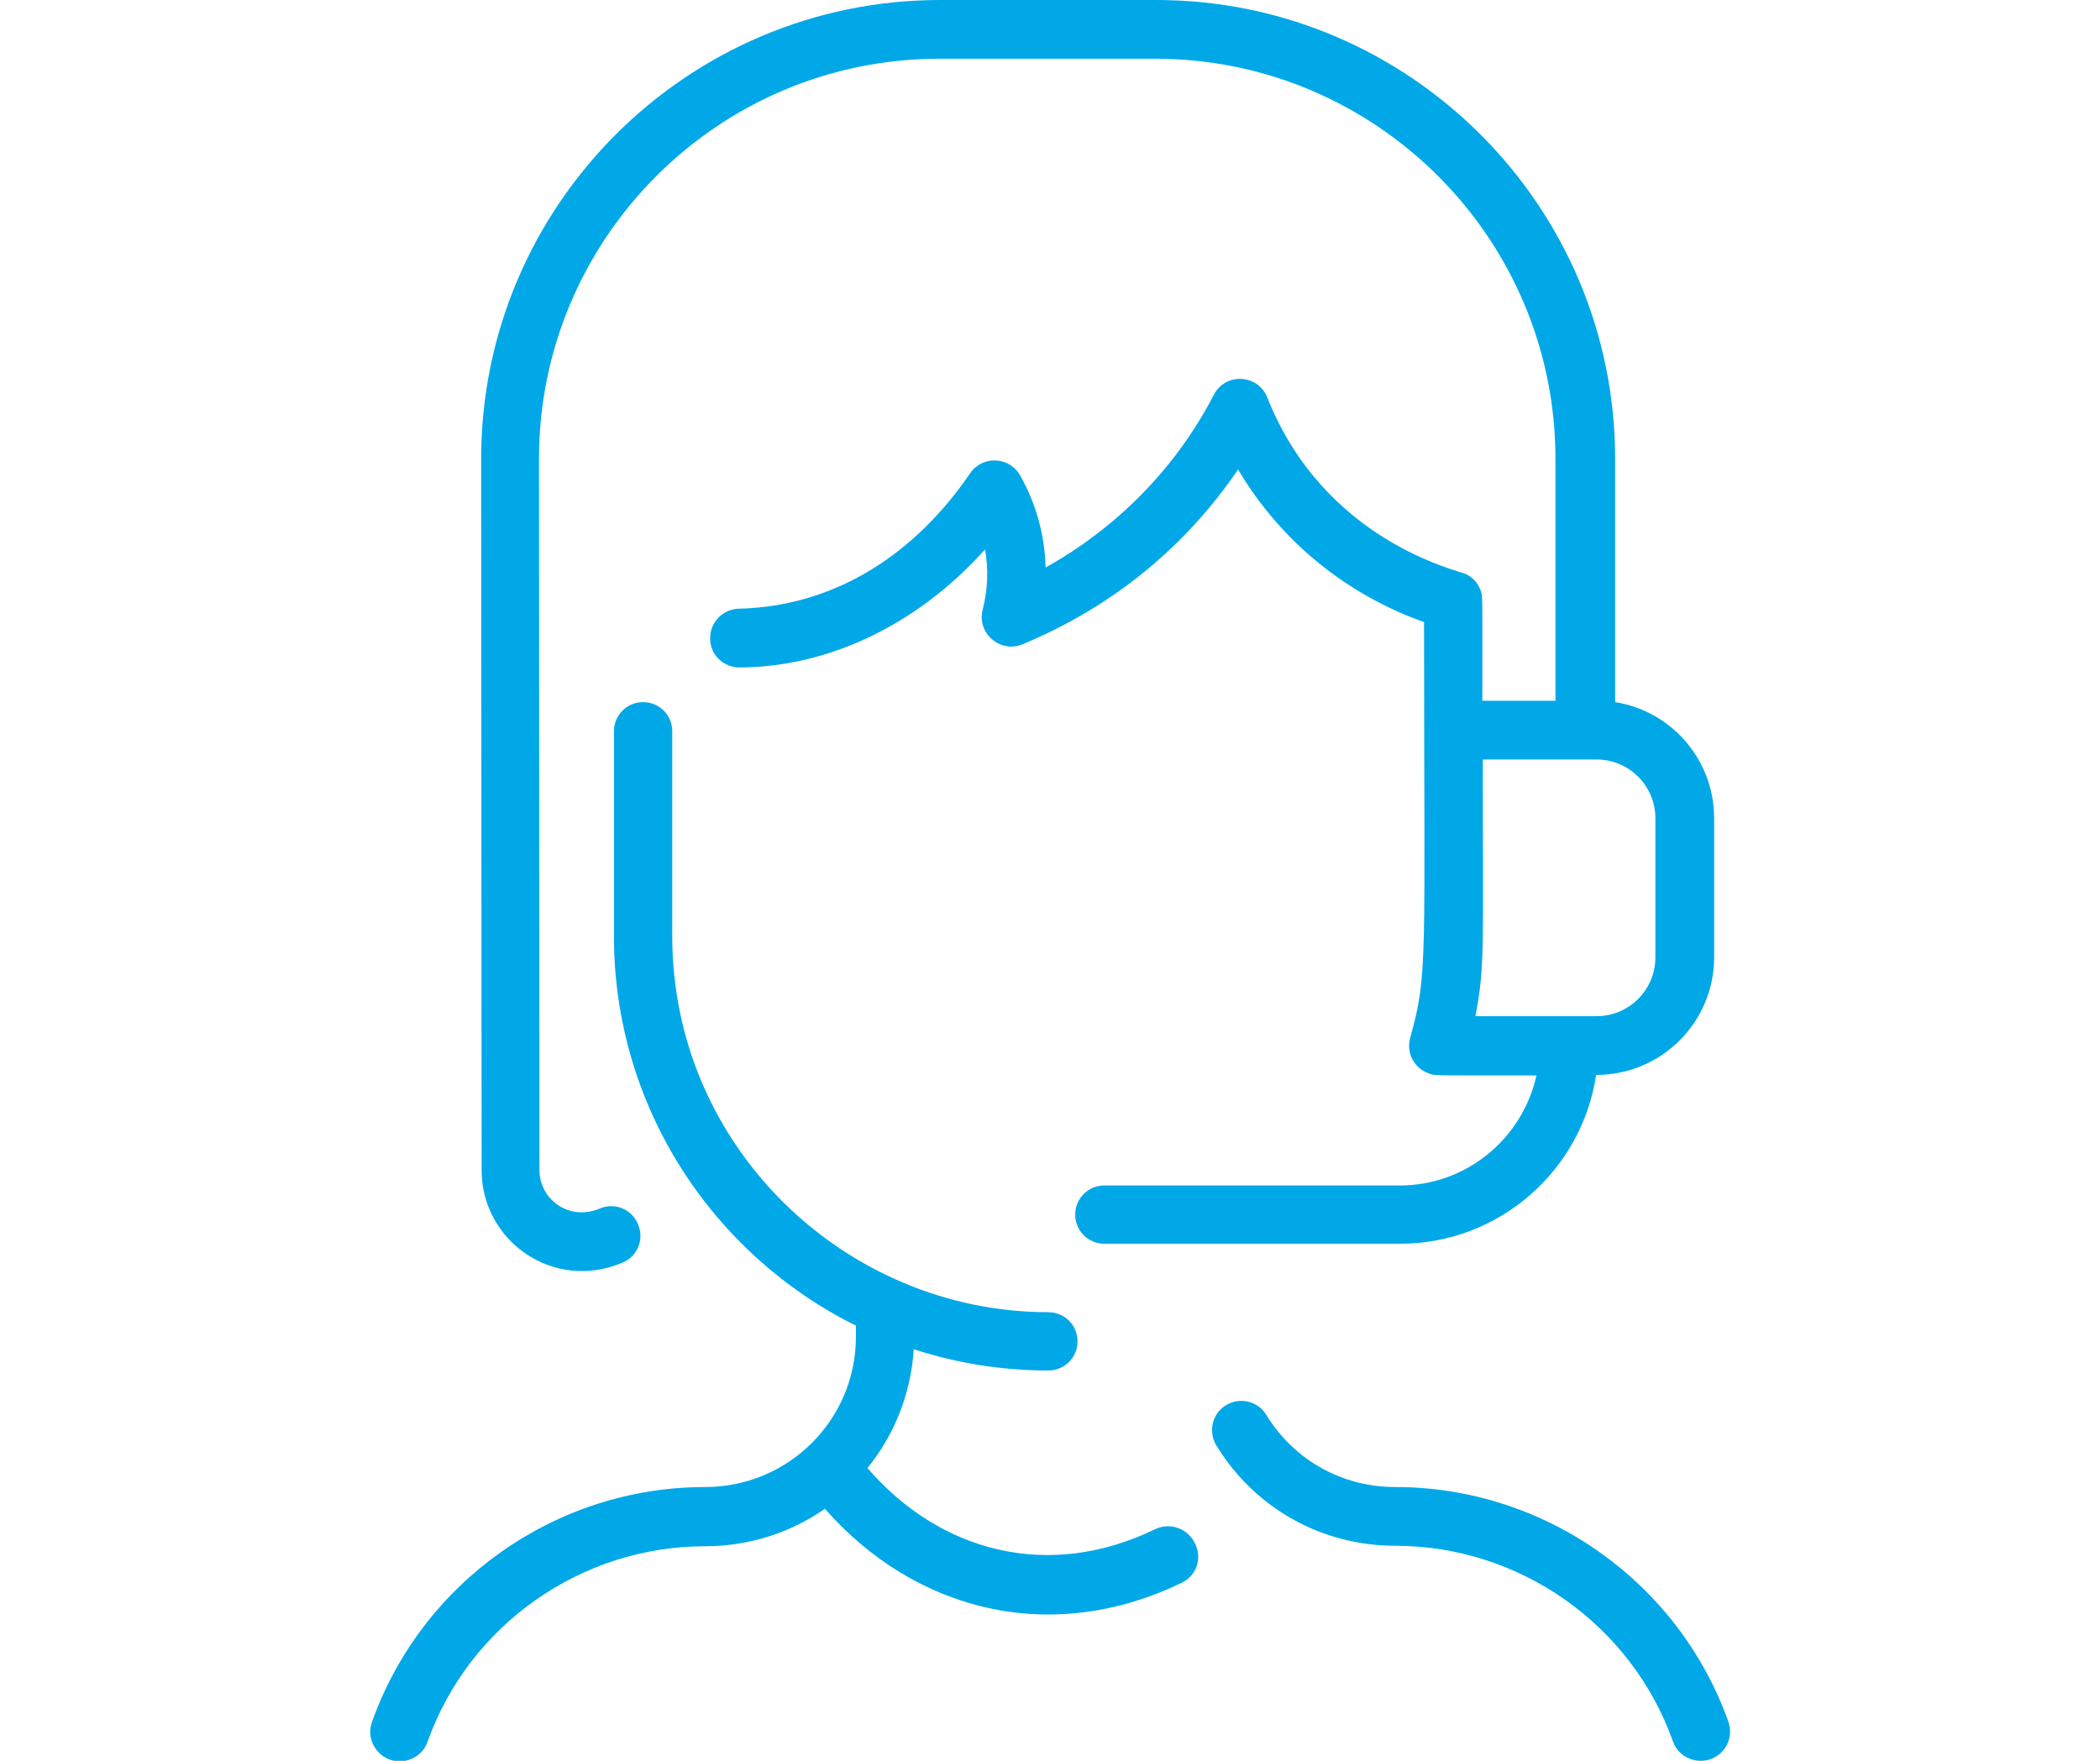 <?xml version="1.0" encoding="utf-8"?>
<!-- Generator: Adobe Illustrator 24.2.3, SVG Export Plug-In . SVG Version: 6.00 Build 0)  -->
<svg version="1.1" id="Layer_1" xmlns="http://www.w3.org/2000/svg" xmlns:xlink="http://www.w3.org/1999/xlink" x="0px" y="0px"
	 viewBox="0 0 45.39 38.07" style="enable-background:new 0 0 45.39 38.07;" xml:space="preserve">
<style type="text/css">
	.st0{fill:#F0F5F7;}
	.st1{fill:#FFFFFF;}
	.st2{fill:#F1F5F7;}
	.st3{fill:#80EF4A;}
	.st4{fill:none;stroke:#80EF4A;stroke-width:5;stroke-linecap:round;stroke-miterlimit:10;stroke-dasharray:0,15.166,0,0,0,0;}
	.st5{fill:#E5E5E5;}
	.st6{opacity:0.69;fill:#FFFFFF;}
	.st7{fill:#0C9AE0;}
	.st8{clip-path:url(#SVGID_2_);}
	.st9{clip-path:url(#SVGID_4_);}
	.st10{clip-path:url(#SVGID_8_);}
	.st11{clip-path:url(#SVGID_10_);}
	.st12{clip-path:url(#SVGID_14_);}
	.st13{clip-path:url(#SVGID_16_);fill:#FFFFFF;}
	.st14{clip-path:url(#SVGID_20_);fill-rule:evenodd;clip-rule:evenodd;fill:#FFFFFF;}
	.st15{clip-path:url(#SVGID_24_);fill-rule:evenodd;clip-rule:evenodd;fill:#FFFFFF;}
	.st16{clip-path:url(#SVGID_26_);}
	.st17{clip-path:url(#SVGID_28_);fill:#D9D9D9;}
	.st18{clip-path:url(#SVGID_30_);}
	.st19{clip-path:url(#SVGID_32_);fill:#F2F2F2;}
	.st20{clip-path:url(#SVGID_34_);}
	.st21{clip-path:url(#SVGID_36_);}
	.st22{clip-path:url(#SVGID_38_);}
	.st23{clip-path:url(#SVGID_44_);}
	.st24{clip-path:url(#SVGID_46_);fill-rule:evenodd;clip-rule:evenodd;fill:#FFFFFF;}
	.st25{clip-path:url(#SVGID_50_);}
	.st26{clip-path:url(#SVGID_52_);fill-rule:evenodd;clip-rule:evenodd;fill:#FFFFFF;}
	.st27{clip-path:url(#SVGID_54_);}
	.st28{clip-path:url(#SVGID_56_);fill:none;stroke:#FFFFFF;stroke-width:2;stroke-miterlimit:10;}
	.st29{clip-path:url(#SVGID_60_);fill-rule:evenodd;clip-rule:evenodd;fill:#FFFFFF;}
	.st30{clip-path:url(#SVGID_64_);fill-rule:evenodd;clip-rule:evenodd;fill:#FFFFFF;}
	.st31{clip-path:url(#SVGID_66_);}
	.st32{clip-path:url(#SVGID_68_);fill:#D9D9D9;}
	.st33{clip-path:url(#SVGID_70_);}
	.st34{clip-path:url(#SVGID_72_);fill:#FFFFFF;}
	.st35{clip-path:url(#SVGID_74_);}
	.st36{clip-path:url(#SVGID_76_);fill:#F2F2F2;}
	.st37{clip-path:url(#SVGID_78_);}
	.st38{clip-path:url(#SVGID_80_);fill:#FFFFFF;}
	.st39{clip-path:url(#SVGID_82_);}
	.st40{clip-path:url(#SVGID_84_);fill:#D9D9D9;}
	.st41{clip-path:url(#SVGID_86_);}
	.st42{clip-path:url(#SVGID_88_);fill:#E0E0E0;}
	.st43{clip-path:url(#SVGID_92_);}
	.st44{clip-path:url(#SVGID_94_);fill-rule:evenodd;clip-rule:evenodd;fill:#FFFFFF;}
	.st45{clip-path:url(#SVGID_98_);}
	.st46{clip-path:url(#SVGID_100_);fill-rule:evenodd;clip-rule:evenodd;fill:#FFFFFF;}
	.st47{clip-path:url(#SVGID_102_);}
	.st48{fill:#EF463F;}
	.st49{fill:#05365E;}
	.st50{fill:#86DCC1;}
	.st51{fill:#00A8E8;}
	.st52{clip-path:url(#SVGID_104_);}
	.st53{clip-path:url(#SVGID_106_);}
	.st54{clip-path:url(#SVGID_110_);}
	.st55{fill-rule:evenodd;clip-rule:evenodd;fill:#FFFFFF;}
	.st56{clip-path:url(#SVGID_114_);}
	.st57{clip-path:url(#SVGID_116_);}
	.st58{clip-path:url(#SVGID_118_);}
	.st59{fill:#D9D9D9;}
	.st60{clip-path:url(#SVGID_120_);}
	.st61{clip-path:url(#SVGID_122_);}
	.st62{fill:#F2F2F2;}
	.st63{clip-path:url(#SVGID_124_);}
	.st64{clip-path:url(#SVGID_126_);}
	.st65{clip-path:url(#SVGID_128_);}
	.st66{clip-path:url(#SVGID_134_);}
	.st67{clip-path:url(#SVGID_136_);}
	.st68{clip-path:url(#SVGID_140_);}
	.st69{clip-path:url(#SVGID_142_);}
	.st70{clip-path:url(#SVGID_144_);}
	.st71{clip-path:url(#SVGID_146_);}
	.st72{clip-path:url(#SVGID_150_);}
	.st73{clip-path:url(#SVGID_154_);}
	.st74{clip-path:url(#SVGID_156_);}
	.st75{clip-path:url(#SVGID_158_);}
	.st76{clip-path:url(#SVGID_160_);}
	.st77{clip-path:url(#SVGID_162_);}
	.st78{clip-path:url(#SVGID_164_);}
	.st79{clip-path:url(#SVGID_166_);}
	.st80{clip-path:url(#SVGID_168_);}
	.st81{clip-path:url(#SVGID_170_);}
	.st82{clip-path:url(#SVGID_172_);}
	.st83{clip-path:url(#SVGID_174_);}
	.st84{clip-path:url(#SVGID_176_);}
	.st85{clip-path:url(#SVGID_178_);}
	.st86{fill:#E0E0E0;}
	.st87{clip-path:url(#SVGID_182_);}
	.st88{clip-path:url(#SVGID_184_);}
	.st89{clip-path:url(#SVGID_188_);}
	.st90{clip-path:url(#SVGID_190_);}
	.st91{clip-path:url(#SVGID_192_);}
	.st92{opacity:0.8;}
	.st93{fill:#E6E6E6;}
	.st94{fill:#666666;}
	.st95{fill:#CCCCCC;}
	.st96{fill:#0071BC;}
	.st97{fill:#F2F2F2;stroke:#CCCCCC;stroke-miterlimit:10;}
	.st98{fill:#FF0000;}
	.st99{fill:#B3B3B3;}
	.st100{clip-path:url(#SVGID_194_);}
	.st101{clip-path:url(#SVGID_194_);fill:#FFFFFF;}
	.st102{fill:#3C4044;}
	.st103{clip-path:url(#SVGID_196_);}
	.st104{fill:#4D4D4D;}
	.st105{clip-path:url(#SVGID_198_);}
	.st106{fill:#EFF6FF;}
	.st107{fill:#BBBBBB;}
	.st108{clip-path:url(#SVGID_200_);}
	.st109{clip-path:url(#SVGID_202_);}
	.st110{clip-path:url(#SVGID_204_);}
	.st111{clip-path:url(#SVGID_206_);}
	.st112{clip-path:url(#SVGID_208_);}
	.st113{clip-path:url(#SVGID_210_);}
	.st114{clip-path:url(#SVGID_212_);}
	.st115{fill:none;stroke:#E6E6E6;stroke-miterlimit:10;}
	.st116{fill:#333333;}
	.st117{fill:#808080;}
	.st118{opacity:0.69;}
	.st119{fill:#DEE1E6;}
	.st120{fill:#DBDBDB;}
	.st121{fill:#FAFAFA;}
	.st122{fill:#F1F3F4;}
	.st123{fill:#FAFAFA;stroke:#DBDBDB;stroke-width:0.5;stroke-miterlimit:10;}
	.st124{fill:#FFFFFF;stroke:#DBDBDB;stroke-width:0.5;stroke-miterlimit:10;}
	.st125{fill:#F2F2F2;stroke:#E6E6E6;stroke-miterlimit:10;}
	.st126{fill:#FF2020;}
	.st127{fill:none;stroke:#FF0000;stroke-miterlimit:10;}
	.st128{fill:#3AA986;}
</style>
<path class="st51" d="M36.76,38.07c-0.26,0-0.51-0.16-0.6-0.42c-0.9-2.53-3.32-4.23-6-4.23c-1.59,0-3.04-0.81-3.87-2.17
	c-0.18-0.3-0.09-0.69,0.21-0.87c0.3-0.18,0.69-0.09,0.87,0.21c0.6,0.98,1.64,1.56,2.79,1.56c3.22,0,6.12,2.04,7.2,5.08
	C37.5,37.64,37.2,38.07,36.76,38.07L36.76,38.07z M10.41,25.3L10.4,9.92C10.4,4.45,14.85,0,20.32,0h4.67c5.47,0,9.92,4.45,9.92,9.92
	l0,5.26c1.21,0.19,2.14,1.24,2.14,2.51v3.01c0,1.38-1.12,2.54-2.55,2.54c-0.31,2.06-2.09,3.65-4.24,3.65h-6.39
	c-0.35,0-0.63-0.28-0.63-0.63s0.28-0.63,0.63-0.63h6.39c1.44,0,2.65-1.02,2.95-2.38c-2.3,0-2.18,0.01-2.32-0.04
	c-0.32-0.11-0.5-0.44-0.41-0.77c0.39-1.39,0.3-1.63,0.3-8.99c-1.66-0.59-3.09-1.73-4.02-3.3c-1.1,1.62-2.66,2.95-4.66,3.78
	c-0.48,0.2-0.99-0.24-0.86-0.75c0.11-0.43,0.13-0.87,0.05-1.3c-1.56,1.74-3.53,2.55-5.31,2.55c-0.34,0-0.63-0.27-0.63-0.62
	c-0.01-0.35,0.27-0.64,0.62-0.65c2.11-0.05,3.83-1.21,5-2.93c0.27-0.39,0.85-0.36,1.08,0.05c0.35,0.62,0.53,1.29,0.55,1.99
	c1.52-0.85,2.8-2.12,3.64-3.74c0.25-0.48,0.95-0.44,1.15,0.06c1.23,3.11,4.12,3.74,4.29,3.82c0.15,0.07,0.27,0.2,0.32,0.35
	c0.05,0.14,0.04,0,0.04,2.39h1.58l0-5.23c0-4.77-3.88-8.65-8.65-8.65h-4.67c-4.77,0-8.65,3.88-8.65,8.65l0.01,15.38
	c0,0.62,0.63,1.11,1.3,0.83c0.32-0.14,0.7,0.01,0.83,0.34c0.14,0.32-0.01,0.7-0.34,0.83C11.96,27.93,10.41,26.83,10.41,25.3
	L10.41,25.3z M34.51,16.42c-0.92,0,0.73,0-2.46,0c0,4.11,0.05,4.45-0.16,5.55h2.62c0.7,0,1.27-0.57,1.27-1.27v-3.01
	C35.78,16.99,35.21,16.42,34.51,16.42z M24.97,33.06c-2.3,1.12-4.65,0.5-6.22-1.32c0.59-0.73,0.94-1.62,1-2.57
	c0.92,0.3,1.89,0.46,2.91,0.46c0.35,0,0.63-0.28,0.63-0.63s-0.28-0.63-0.63-0.63c-4.37,0-8.13-3.56-8.13-8.13v-4.43
	c0-0.35-0.28-0.63-0.63-0.63s-0.63,0.28-0.63,0.63v4.43c0,3.69,2.14,6.89,5.23,8.42v0.24c0,1.8-1.46,3.25-3.26,3.25
	c-3.22,0-6.12,2.04-7.2,5.08c-0.15,0.41,0.16,0.85,0.6,0.85c0.26,0,0.51-0.16,0.6-0.42c0.9-2.53,3.32-4.23,6-4.23
	c0.93,0,1.83-0.28,2.59-0.81c1.94,2.21,4.88,2.97,7.71,1.6c0.32-0.15,0.45-0.53,0.29-0.85C25.67,33.04,25.29,32.91,24.97,33.06
	L24.97,33.06z"/>
</svg>
